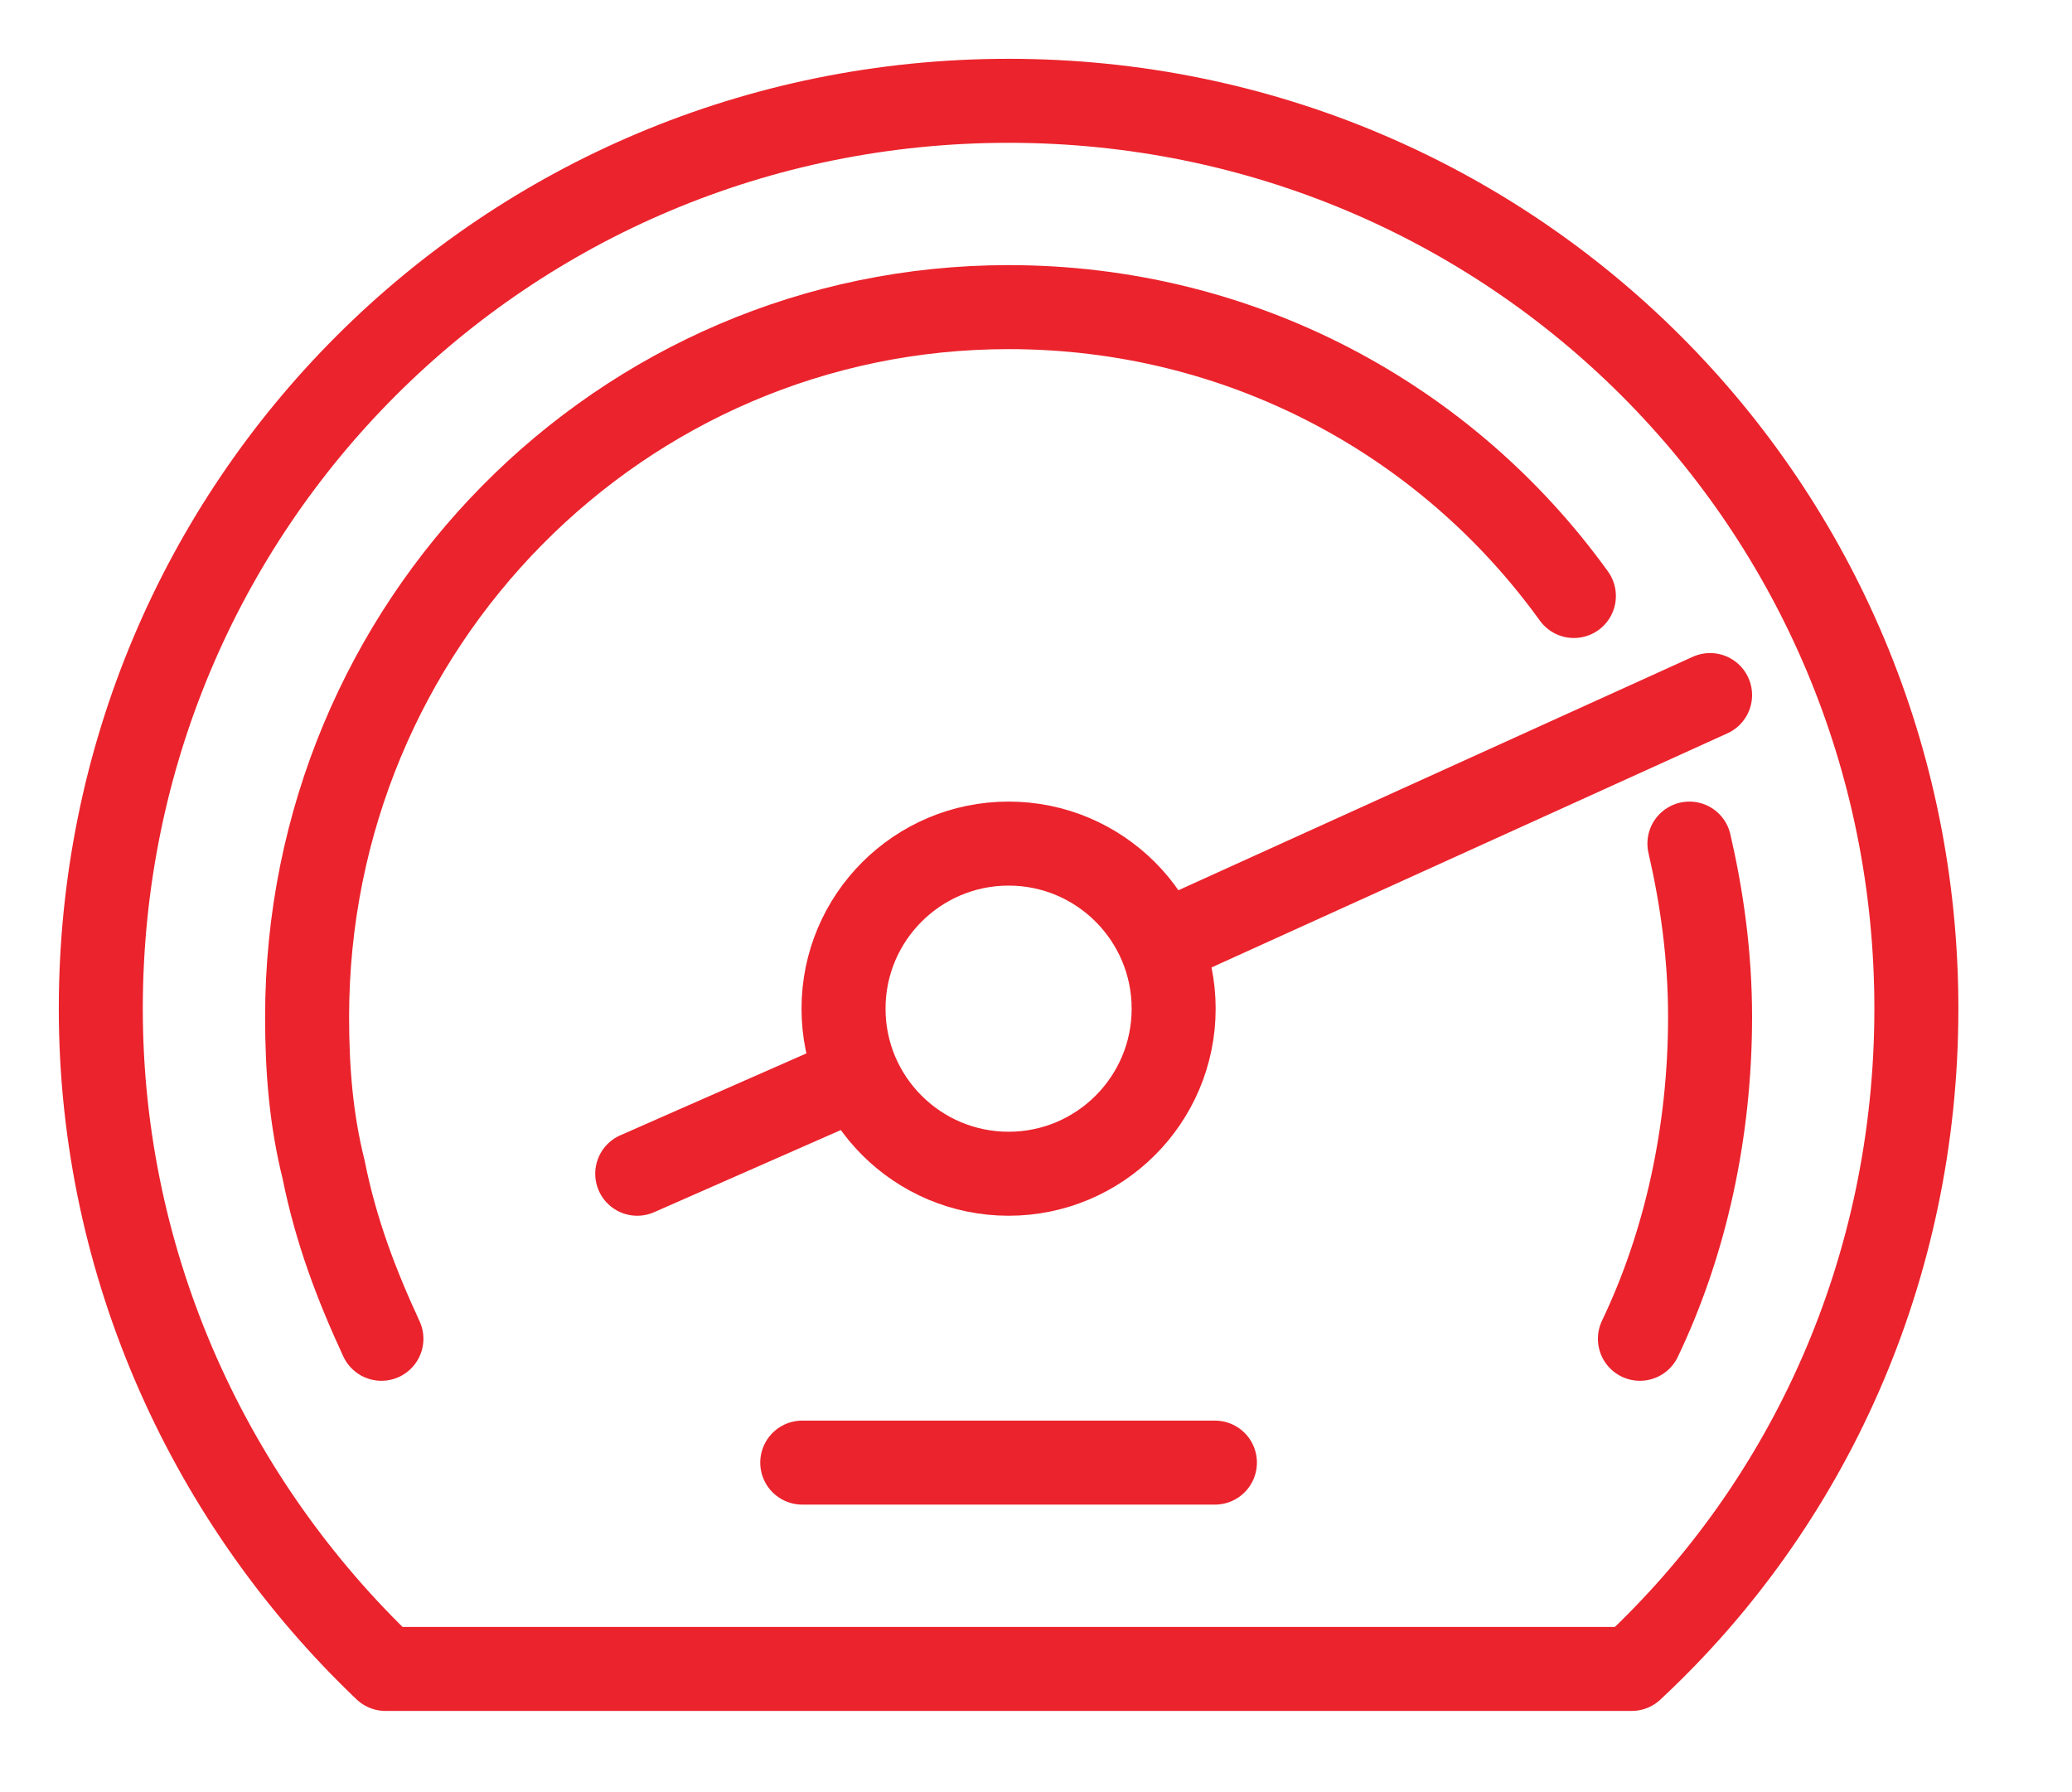<svg width="37" height="32" viewBox="0 0 37 32" fill="none" xmlns="http://www.w3.org/2000/svg">
<path d="M30.168 15.063C30.389 16.021 30.537 17.053 30.537 18.158C30.537 20.221 30.095 22.21 29.284 23.905" stroke="#EB232C" stroke-width="1.5" stroke-miterlimit="10" stroke-linecap="round" stroke-linejoin="round"/>
<path d="M6.811 23.905C6.368 22.947 6 21.989 5.779 20.884C5.558 20 5.484 19.116 5.484 18.158C5.484 11.158 11.084 5.484 18.011 5.484C22.137 5.484 25.821 7.474 28.105 10.642" stroke="#EB232C" stroke-width="1.5" stroke-miterlimit="10" stroke-linecap="round" stroke-linejoin="round"/>
<path d="M18.011 20.958C19.638 20.958 20.958 19.638 20.958 18.011C20.958 16.383 19.638 15.063 18.011 15.063C16.383 15.063 15.063 16.383 15.063 18.011C15.063 19.638 16.383 20.958 18.011 20.958Z" stroke="#EB232C" stroke-width="1.5" stroke-miterlimit="10" stroke-linejoin="round"/>
<path d="M15.063 19.337L11.379 20.958" stroke="#EB232C" stroke-width="1.5" stroke-miterlimit="10" stroke-linecap="round" stroke-linejoin="round"/>
<path d="M30.537 12.411L20.958 16.758" stroke="#EB232C" stroke-width="1.5" stroke-miterlimit="10" stroke-linecap="round" stroke-linejoin="round"/>
<path d="M14.326 26.116H21.695" stroke="#EB232C" stroke-width="1.5" stroke-miterlimit="10" stroke-linecap="round" stroke-linejoin="round"/>
<path d="M18.011 1.8C9.021 1.8 1.8 9.021 1.8 18.011C1.8 22.653 3.79 26.853 6.884 29.8H29.137C32.305 26.853 34.221 22.653 34.221 18.011C34.221 9.021 27 1.8 18.011 1.8Z" stroke="#EB232C" stroke-width="1.5" stroke-miterlimit="10" stroke-linecap="round" stroke-linejoin="round"/>
</svg>
